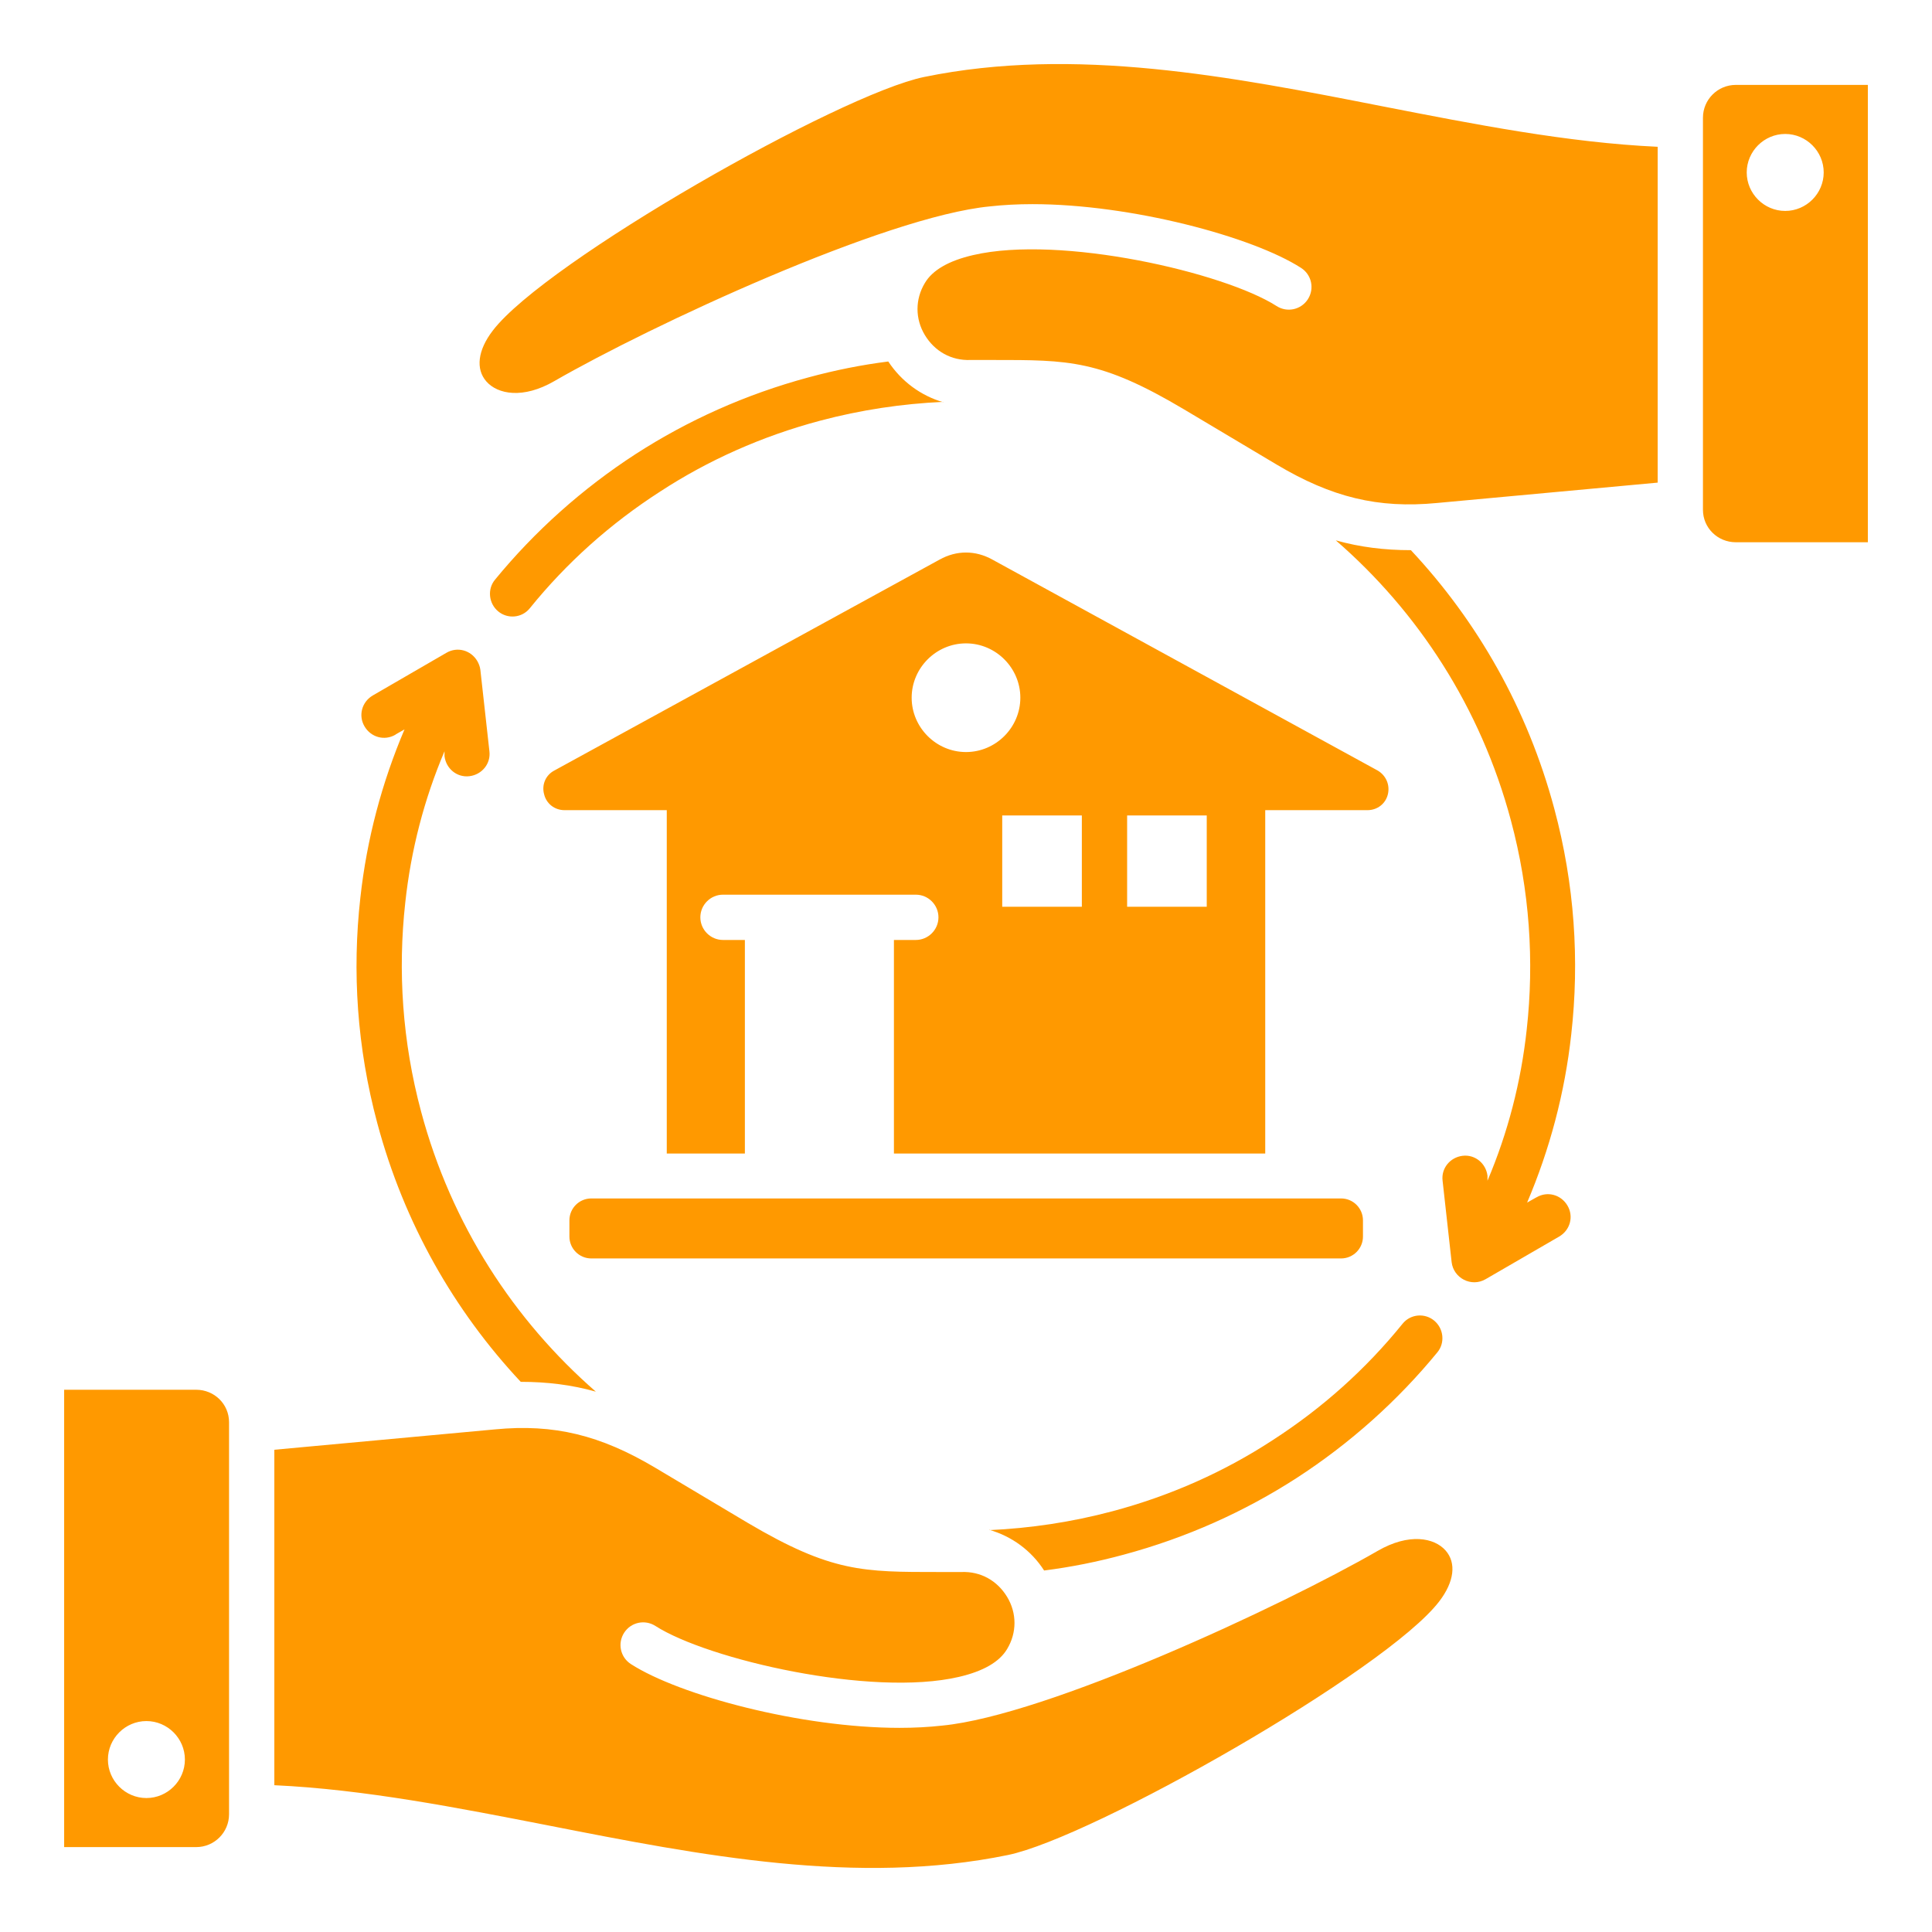 <?xml version="1.0" encoding="UTF-8"?>
<svg id="Layer_1" data-name="Layer 1" xmlns="http://www.w3.org/2000/svg" version="1.1" viewBox="0 0 512 512">
  <defs>
    <style>
      .cls-1 {
        fill: #f90;
        fill-rule: evenodd;
        stroke-width: 0px;
      }
    </style>
  </defs>
  <path class="cls-1" d="M407.2,317.3c2.9-1.7,6.5-.7,8.2,2.2,1.7,2.9.7,6.5-2.2,8.2l-19.5,11.3c-3.8,2.2-8.5-.3-9-4.5l-2.4-21.6c-.4-3.3,2-6.2,5.3-6.6s6.2,2,6.6,5.3v1.3c5.4-12.7,8.9-26.2,10.4-40.1,2-18,.8-36.8-4.2-55.4-8-29.9-24.6-55.3-46.4-74.2,6.4,1.8,12.9,2.6,19.9,2.6,17.6,18.8,30.9,42,38,68.5,5.4,20.1,6.7,40.3,4.5,59.8-1.7,15.5-5.7,30.5-11.7,44.6l2.3-1.3h0ZM249.9,106.5c-10.8.5-21.7,2.1-32.6,5-15.4,4.1-29.7,10.5-42.4,18.8-13.2,8.5-24.8,18.9-34.5,30.9-2.1,2.6-5.9,2.9-8.4.8s-2.9-5.9-.8-8.4c10.5-12.8,23.1-24.1,37.3-33.3,13.8-8.9,29.1-15.8,45.8-20.3,7-1.9,14-3.3,21.1-4.2,3.5,5.3,8.7,9.1,14.6,10.8h0ZM104.8,194.7c-2.9,1.7-6.5.7-8.2-2.2-1.7-2.9-.7-6.5,2.2-8.2l19.5-11.3c2.9-1.7,6.5-.7,8.2,2.2.4.7.7,1.5.8,2.3l2.4,21.6c.4,3.3-2,6.2-5.3,6.6s-6.2-2-6.6-5.3v-1.3c-5.4,12.7-8.9,26.2-10.4,40.1-2,18-.8,36.8,4.2,55.4,8,29.9,24.6,55.3,46.3,74.2-6.4-1.8-12.9-2.6-19.9-2.6-17.6-18.8-30.9-42-38-68.5-5.4-20.1-6.7-40.3-4.5-59.8,1.7-15.5,5.7-30.5,11.7-44.6l-2.3,1.3h0ZM262.2,405.5c10.8-.5,21.7-2.1,32.6-5,15.4-4.1,29.7-10.5,42.4-18.8,13.2-8.5,24.8-18.9,34.5-30.9,2.1-2.6,5.9-2.9,8.4-.8s2.9,5.9.8,8.4c-10.5,12.8-23.1,24.1-37.3,33.3-13.8,8.9-29.1,15.8-45.8,20.3-7,1.9-14,3.3-21.1,4.2-3.4-5.3-8.6-9.1-14.6-10.8h0ZM156.7,333.5h198.7c3.2,0,5.8-2.6,5.8-5.8v-4.3c0-3.2-2.6-5.8-5.8-5.8h-198.7c-3.2,0-5.8,2.6-5.8,5.8v4.3c0,3.2,2.6,5.8,5.8,5.8ZM72.7,473.1c23.9,1.1,48.7,6,72.8,10.7,40.2,7.9,81.7,16,121.6,7.8,22.4-4.6,100.3-48.9,114.3-67.2,4-5.2,4.6-10.2,1.7-13.5-3-3.4-9.7-4.7-18,.1-25.5,14.7-87.6,43.6-115.4,46.3h0c-3.6.4-7.4.6-11.3.6-26.1,0-58.3-8.6-71.2-16.9-2.8-1.8-3.6-5.5-1.8-8.3,1.8-2.8,5.5-3.6,8.3-1.8,13.9,8.9,57.2,18.9,80.4,13.5,6.5-1.5,10.8-4,12.8-7.4,2.6-4.3,2.6-9.5,0-13.8-2.6-4.3-7-6.8-12.1-6.6h-.2c-2,0-3.9,0-5.7,0-20.2,0-28.5.1-50.7-13l-24.5-14.6c-14.6-8.7-26.9-11.7-42.5-10.2l-58.5,5.4v89h0ZM52,368.3H17v121.2h35c4.8,0,8.7-3.9,8.7-8.7v-103.9c0-4.8-3.9-8.6-8.7-8.6ZM38.8,476.5c-5.6,0-10.2-4.6-10.2-10.2s4.6-10.2,10.2-10.2,10.2,4.6,10.2,10.2-4.6,10.2-10.2,10.2ZM439.3,38.9c-23.9-1.1-48.7-6-72.8-10.7-40.2-7.9-81.7-16-121.6-7.8-22.4,4.6-100.3,48.9-114.3,67.2-4,5.2-4.6,10.2-1.7,13.5,3,3.4,9.7,4.7,18-.1,25.5-14.7,87.6-43.6,115.4-46.3h0c3.6-.4,7.4-.6,11.3-.6,26.1,0,58.3,8.6,71.2,16.9,2.8,1.8,3.6,5.5,1.8,8.3-1.8,2.8-5.5,3.6-8.3,1.8-13.9-8.9-57.2-18.9-80.4-13.5-6.5,1.5-10.8,4-12.8,7.4-2.6,4.3-2.6,9.5,0,13.8,2.6,4.3,7,6.8,12.1,6.6h.2c2,0,3.9,0,5.7,0,20.2,0,28.5-.1,50.7,13.1l24.5,14.6c14.6,8.7,26.9,11.7,42.5,10.2l58.5-5.4V38.9h0ZM460,22.5c-4.8,0-8.7,3.9-8.7,8.7v103.9c0,4.8,3.9,8.6,8.7,8.6h35V22.5h-35ZM473.1,55.9c-5.6,0-10.2-4.6-10.2-10.2s4.6-10.2,10.2-10.2,10.2,4.6,10.2,10.2-4.6,10.2-10.2,10.2ZM365.1,204.2l-102.1-55.9c-4.5-2.5-9.5-2.5-14,0l-102.1,55.9c-2.3,1.2-3.4,3.8-2.7,6.3.6,2.5,2.8,4.2,5.4,4.2h27.1v91h20.7v-56.6h-5.8c-3.3,0-6-2.7-6-6s2.7-6,6-6h51.1c3.3,0,6,2.7,6,6s-2.7,6-6,6h-5.8v56.6h98.4v-91h27.1c2.6,0,4.8-1.7,5.4-4.2s-.5-5-2.7-6.3h0ZM241.6,184.9c0-7.9,6.5-14.4,14.4-14.4s14.4,6.5,14.4,14.4-6.5,14.4-14.4,14.4-14.4-6.5-14.4-14.4h0ZM286.7,240.3h-21.1v-24.2h21.1v24.2ZM319.8,240.3h-21.1v-24.2h21.1v24.2Z"/>
</svg>